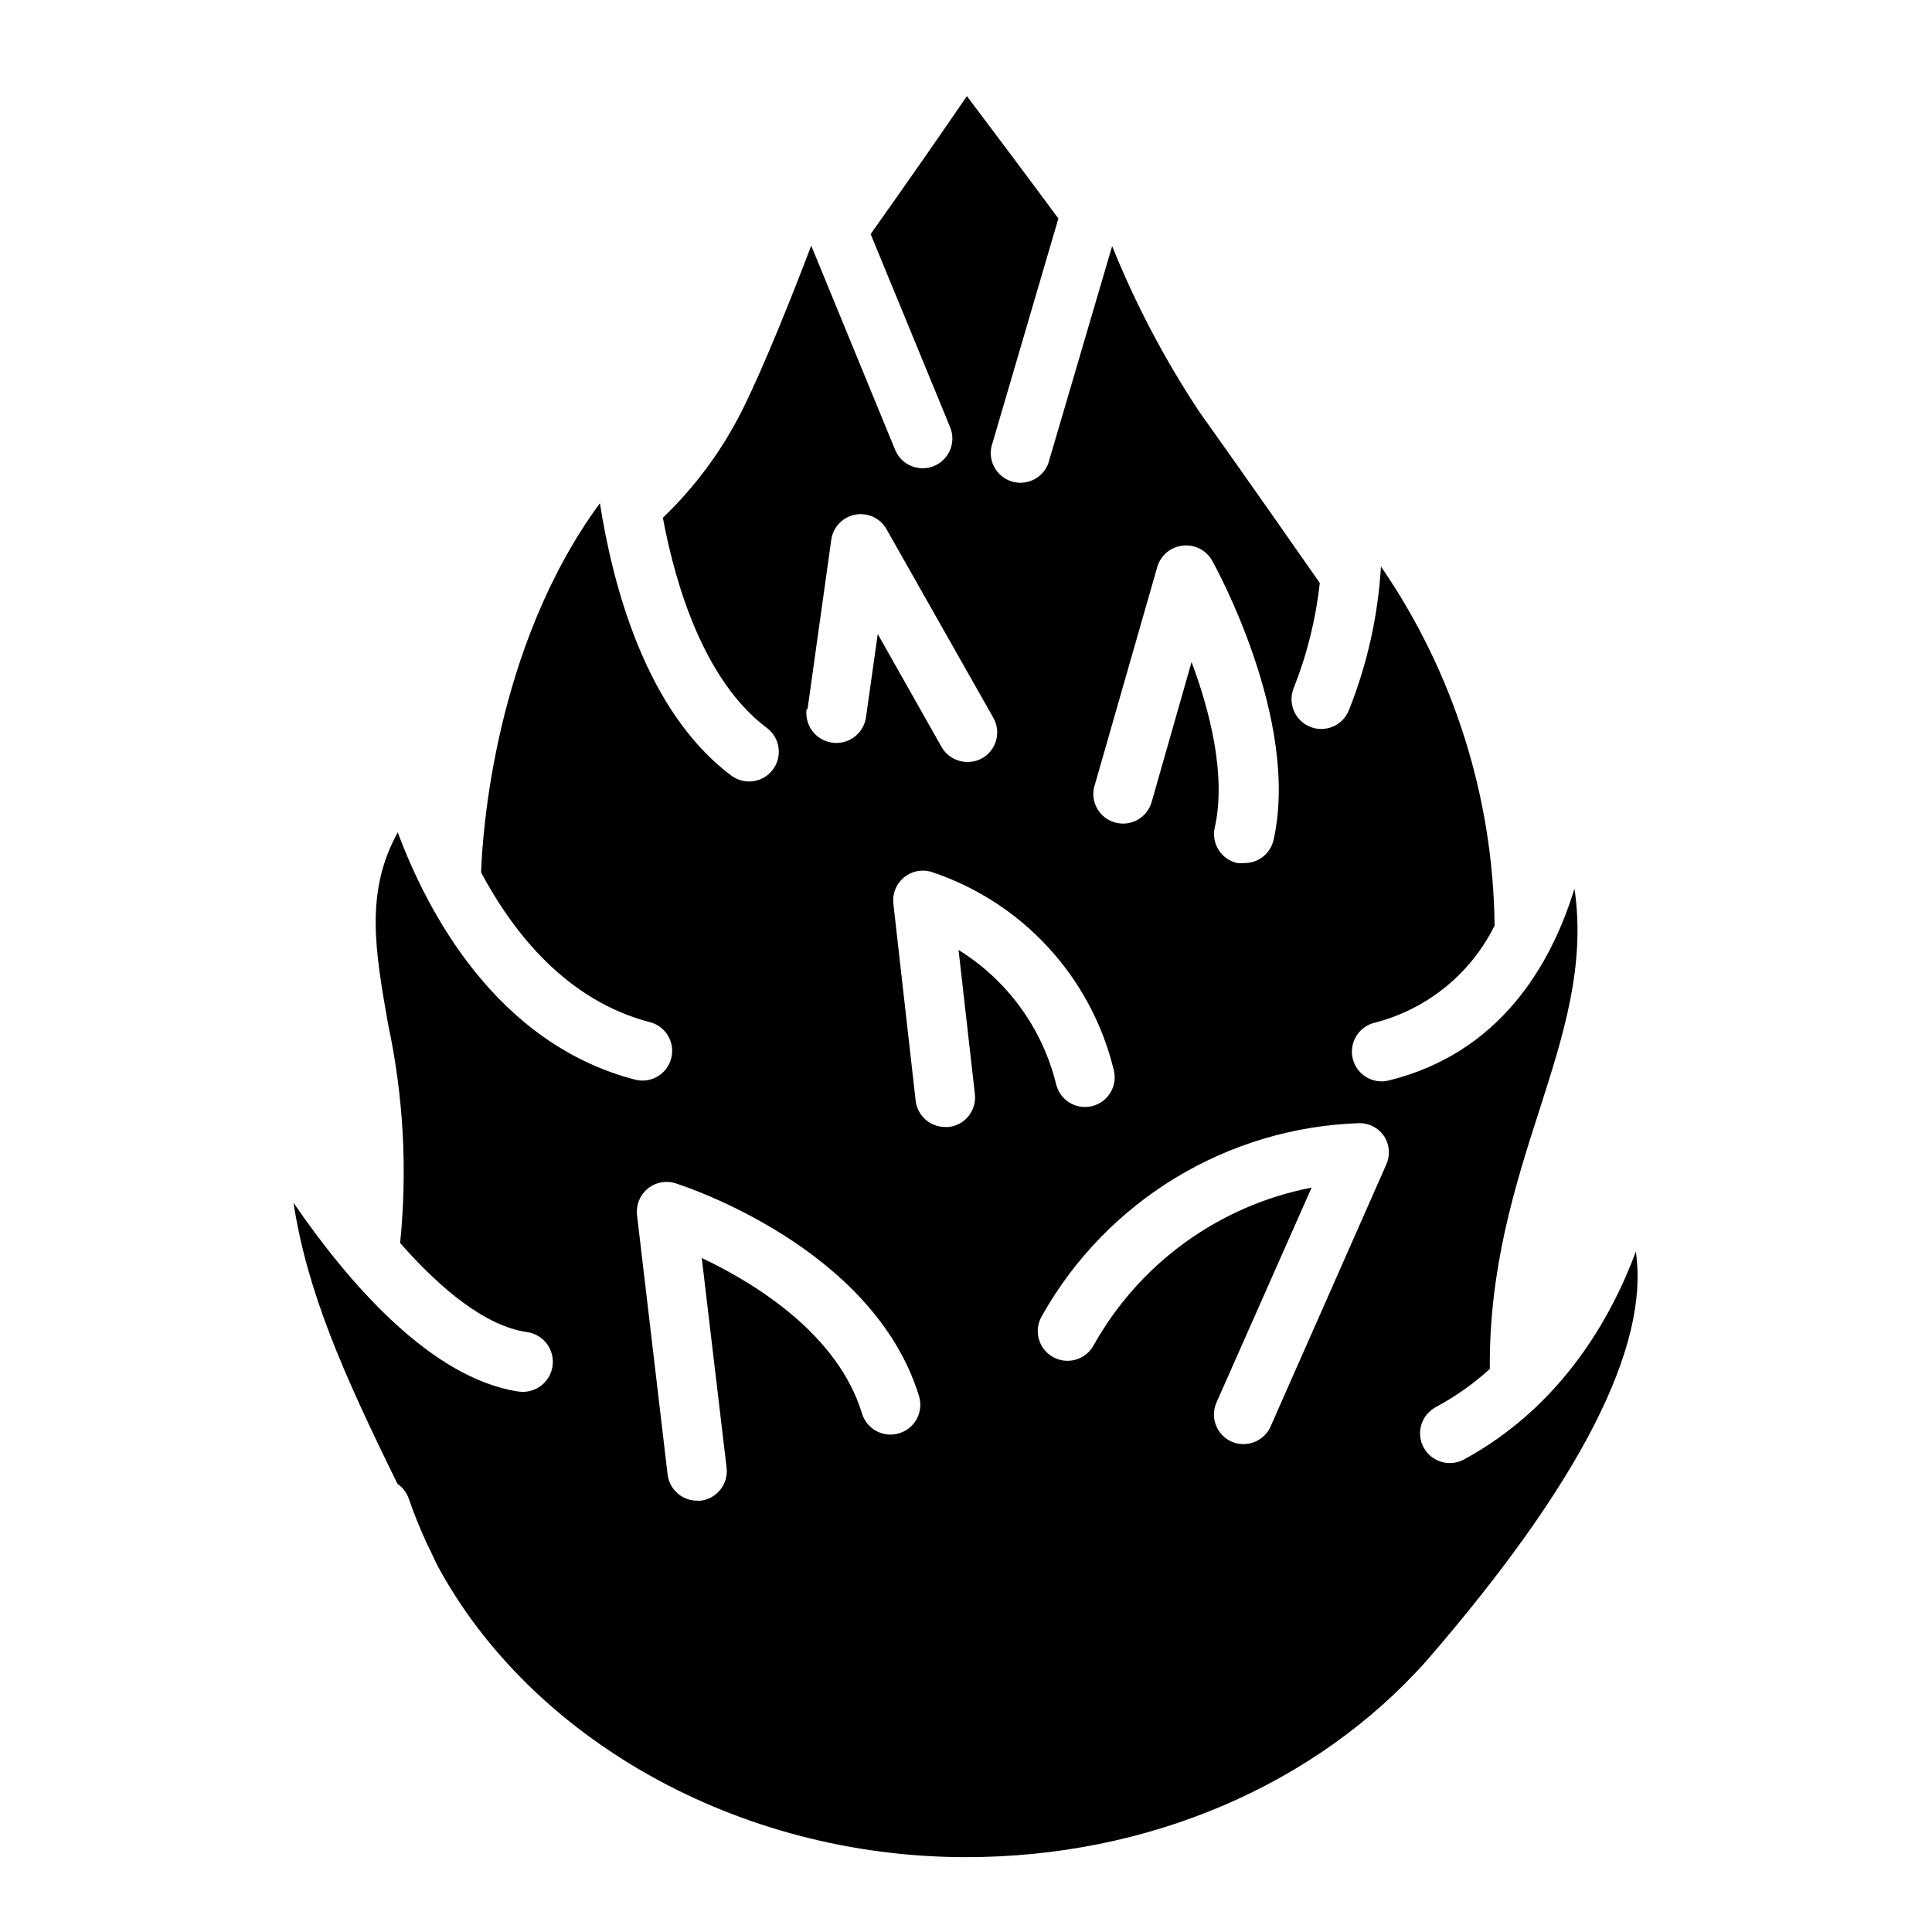 <?xml version="1.0" encoding="UTF-8"?>
<!-- Uploaded to: ICON Repo, www.svgrepo.com, Generator: ICON Repo Mixer Tools -->
<svg fill="#000000" width="800px" height="800px" version="1.1" viewBox="144 144 512 512" xmlns="http://www.w3.org/2000/svg">
 <path d="m577.51 475.69c-6.453 17.438-19.68 41.051-45.578 55.105-3.836 2.055-8.613 0.609-10.668-3.227-2.055-3.84-0.609-8.613 3.231-10.668 5.172-2.769 9.984-6.168 14.324-10.117-0.234-26.688 6.731-48.727 13.027-68.25 6.496-20.27 12.398-38.574 9.406-59.039-6.18 20.152-19.68 43.57-49.238 50.852-4.227 1.035-8.492-1.555-9.523-5.785-1.031-4.227 1.559-8.492 5.785-9.523 13.848-3.535 25.465-12.934 31.805-25.742-0.359-34.012-10.844-67.145-30.113-95.172-0.773 13.07-3.644 25.938-8.5 38.098-1.609 4.043-6.191 6.019-10.234 4.41s-6.016-6.191-4.406-10.234c3.551-8.949 5.883-18.336 6.926-27.906-4.723-6.769-18.617-26.688-31.961-45.422-9.141-13.801-16.871-28.492-23.062-43.848l-16.613 56.523c-0.465 2.133-1.793 3.973-3.672 5.086-1.875 1.117-4.133 1.398-6.227 0.789-2.094-0.613-3.84-2.07-4.82-4.019-0.984-1.949-1.109-4.219-0.355-6.266l17.438-59.434c-10.234-13.816-18.773-25.191-24.246-32.434-5.59 8.188-14.641 21.254-25.504 36.566l21.059 51.168h-0.004c1.664 4.023-0.246 8.629-4.269 10.293-4.019 1.664-8.629-0.25-10.293-4.269l-22.238-54.121c-5.234 13.738-12.438 31.805-18.145 43.297-5.344 10.754-12.508 20.5-21.176 28.812 3.465 18.5 11.098 43.297 27.551 55.695v-0.004c3.492 2.598 4.215 7.535 1.617 11.023-2.598 3.488-7.535 4.211-11.023 1.613-22.906-17.121-31.488-50.934-34.832-72.188-27.945 38.062-31.133 87.535-31.488 97.848 8.66 16.215 22.867 34.125 45.027 39.754v0.004c4.055 1.211 6.422 5.414 5.363 9.508-1.059 4.098-5.164 6.625-9.301 5.723-37.195-9.523-55.457-44.871-63.172-65.613-8.699 15.742-6.023 31.094-2.598 50.656 4.109 19.105 5.195 38.734 3.227 58.176 10.668 12.121 22.555 22.043 33.691 23.617l0.004-0.004c4.348 0.652 7.34 4.707 6.691 9.055-0.652 4.348-4.707 7.344-9.055 6.691-23.34-3.543-45.266-29.125-59.59-50.027 3.66 23.617 12.988 44.871 27.551 74.469 1.379 0.973 2.426 2.348 2.992 3.938 1.387 4.012 2.977 7.953 4.762 11.809l0.867 1.77 1.852 3.938c24.715 46.012 79.621 77.5 140.2 77.5 48.254 0 92.773-19.051 122.21-52.23 40.539-46.879 59.035-83.09 55.297-108.24zm-143.39-123.63 16.57-57.82c0.883-3.043 3.504-5.262 6.652-5.629 3.18-0.414 6.293 1.145 7.871 3.938 0.984 1.73 23.379 42.43 16.297 74.035h-0.004c-0.824 3.66-4.117 6.231-7.871 6.141-0.574 0.059-1.156 0.059-1.73 0-2.043-0.453-3.82-1.699-4.945-3.461-1.121-1.766-1.496-3.906-1.039-5.945 3.109-13.895-1.34-31.016-6.141-43.887l-10.586 37.117c-1.195 4.184-5.559 6.606-9.742 5.41-4.184-1.195-6.609-5.559-5.41-9.742zm-76.121-20.074 6.297-44.949c0.465-3.34 3.008-6.008 6.316-6.641 3.312-0.633 6.66 0.914 8.324 3.848l28.379 50.105c2.023 3.734 0.719 8.402-2.953 10.547-1.199 0.68-2.559 1.031-3.938 1.023-2.836 0.023-5.469-1.48-6.887-3.938l-16.926-29.953-3.109 22.004c-0.598 4.348-4.606 7.387-8.953 6.789-4.348-0.598-7.387-4.606-6.789-8.953zm24.324 191.84h-0.004c-2.004 0.625-4.172 0.426-6.027-0.559-1.855-0.98-3.242-2.664-3.852-4.676-6.453-21.176-28.574-34.637-42.469-41.211l6.574 55.496v0.004c0.266 2.078-0.305 4.176-1.594 5.832-1.285 1.656-3.176 2.731-5.254 2.984h-0.906c-4.004 0.027-7.391-2.953-7.871-6.93l-8.109-68.801c-0.293-2.633 0.758-5.234 2.793-6.926 2.059-1.711 4.848-2.262 7.402-1.457 2.125 0.668 52.469 16.965 64.551 56.441 1.25 4.152-1.09 8.535-5.238 9.801zm20.031-89.859c0.484 4.316-2.613 8.207-6.926 8.699h-0.906c-4.031 0.023-7.43-3-7.871-7.004l-5.902-52.191h-0.004c-0.289-2.598 0.727-5.168 2.715-6.863 1.988-1.695 4.688-2.297 7.207-1.602 24.051 7.918 42.34 27.648 48.41 52.23 0.613 2.051 0.367 4.262-0.684 6.125-1.051 1.863-2.816 3.219-4.887 3.754-2.07 0.535-4.273 0.207-6.094-0.914-1.824-1.121-3.109-2.938-3.566-5.027-3.66-14.723-12.926-27.434-25.82-35.426zm109.07 18.539-30.699 69.512c-1.262 2.848-4.086 4.684-7.203 4.684-1.098 0-2.184-0.227-3.188-0.668-3.949-1.789-5.711-6.438-3.938-10.395l25.191-56.914c-24.535 4.762-45.711 20.117-57.859 41.961-2.176 3.769-6.992 5.066-10.766 2.891-3.769-2.172-5.066-6.992-2.894-10.766 17.207-30.66 49.211-50.074 84.352-51.168 2.633 0.047 5.07 1.402 6.492 3.621 1.34 2.188 1.531 4.891 0.512 7.242z"/>
</svg>
